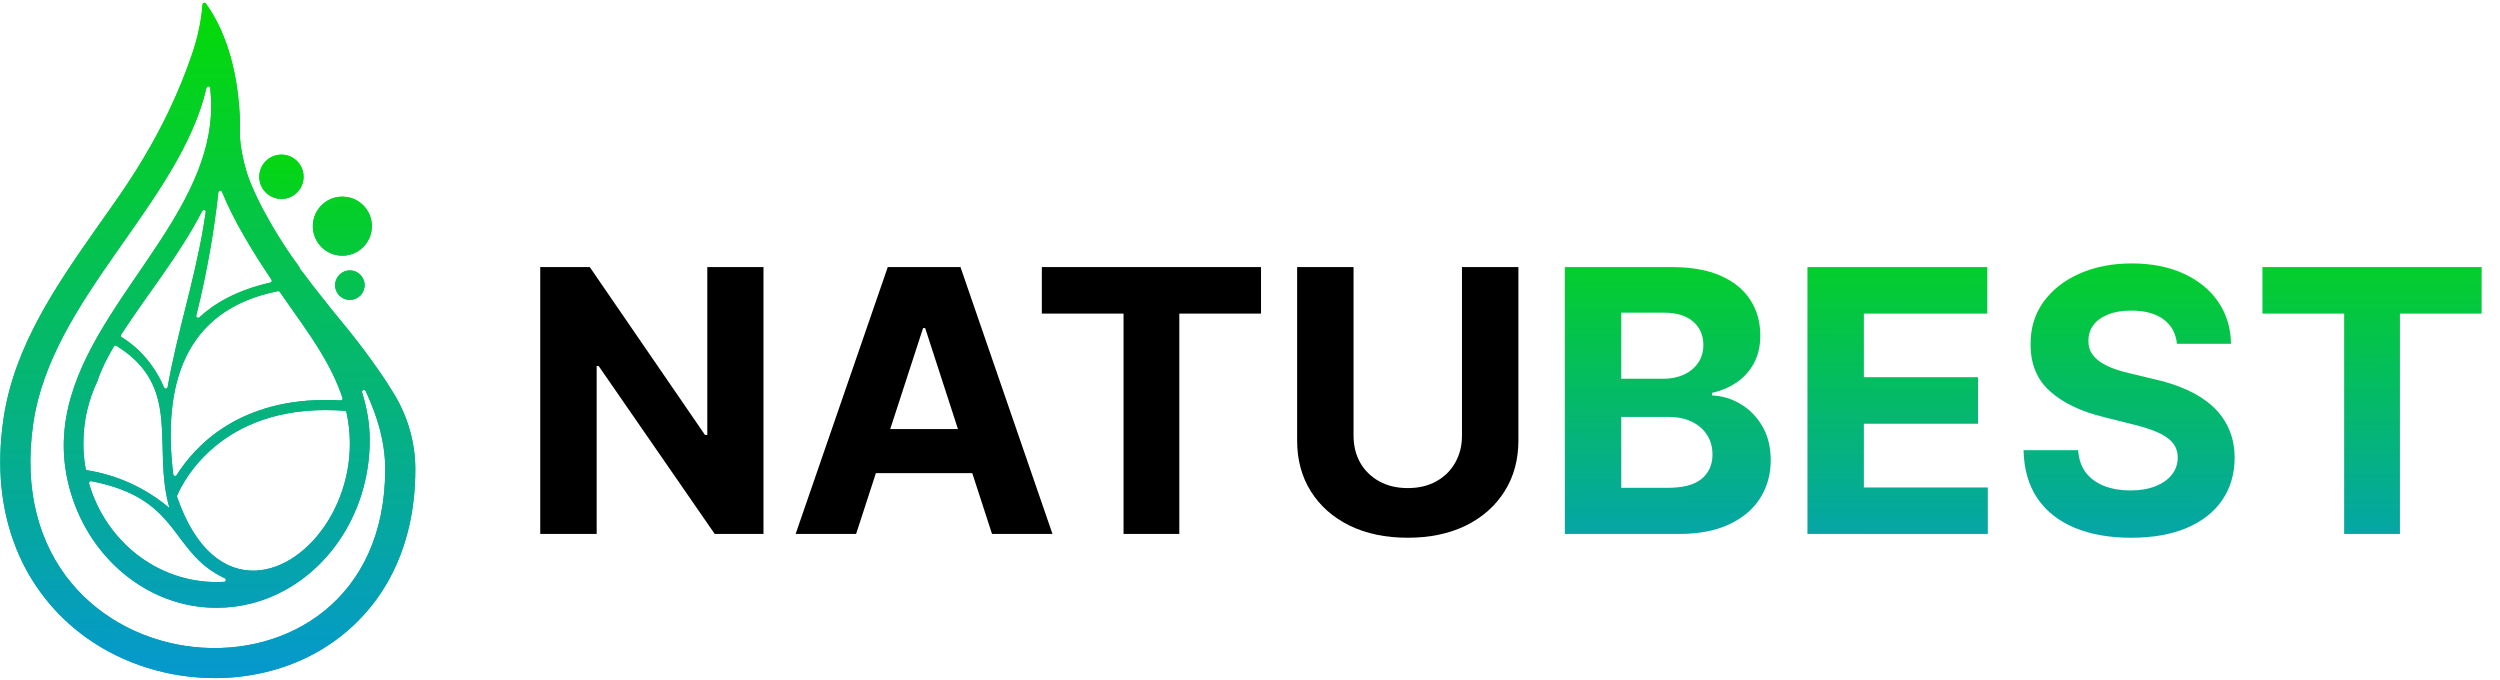 <?xml version="1.0" encoding="UTF-8"?>
<svg xmlns="http://www.w3.org/2000/svg" width="654" height="178" viewBox="0 0 654 178" fill="none">
  <path d="M199.726 69.866V139.684H186.976L156.601 95.741H156.089V139.684H141.328V69.866H154.282L184.419 113.775H185.032V69.866H199.726ZM223.956 139.684H208.137L232.24 69.866H251.262L275.331 139.684H259.512L242.024 85.821H241.478L223.956 139.684ZM222.967 112.241H260.331V123.764H222.967V112.241ZM272.544 82.037V69.866H329.885V82.037H308.51V139.684H293.919V82.037H272.544ZM382.453 69.866H397.214V115.207C397.214 120.298 395.998 124.753 393.566 128.571C391.157 132.389 387.782 135.366 383.441 137.503C379.101 139.616 374.044 140.673 368.271 140.673C362.476 140.673 357.407 139.616 353.066 137.503C348.726 135.366 345.351 132.389 342.941 128.571C340.532 124.753 339.328 120.298 339.328 115.207V69.866H354.089V113.946C354.089 116.605 354.669 118.968 355.828 121.037C357.01 123.105 358.669 124.73 360.805 125.912C362.941 127.093 365.43 127.684 368.271 127.684C371.135 127.684 373.623 127.093 375.737 125.912C377.873 124.73 379.521 123.105 380.68 121.037C381.862 118.968 382.453 116.605 382.453 113.946V69.866Z" fill="black"></path>
  <path d="M409.359 139.684V69.866H437.314C442.45 69.866 446.734 70.627 450.166 72.15C453.598 73.673 456.177 75.787 457.905 78.491C459.632 81.173 460.495 84.264 460.495 87.764C460.495 90.491 459.95 92.889 458.859 94.957C457.768 97.002 456.268 98.684 454.359 100.003C452.473 101.298 450.314 102.218 447.882 102.764V103.446C450.541 103.559 453.03 104.309 455.348 105.696C457.689 107.082 459.586 109.025 461.041 111.525C462.495 114.003 463.223 116.957 463.223 120.389C463.223 124.093 462.302 127.4 460.461 130.309C458.643 133.196 455.95 135.48 452.382 137.162C448.814 138.843 444.416 139.684 439.189 139.684H409.359ZM424.12 127.616H436.155C440.268 127.616 443.268 126.832 445.155 125.264C447.041 123.673 447.984 121.559 447.984 118.923C447.984 116.991 447.518 115.287 446.586 113.809C445.655 112.332 444.325 111.173 442.598 110.332C440.893 109.491 438.859 109.071 436.495 109.071H424.12V127.616ZM424.12 99.082H435.064C437.086 99.082 438.882 98.73 440.45 98.025C442.041 97.298 443.291 96.275 444.2 94.957C445.132 93.639 445.598 92.059 445.598 90.218C445.598 87.696 444.7 85.662 442.905 84.116C441.132 82.571 438.609 81.798 435.336 81.798H424.12V99.082ZM472.828 139.684V69.866H519.873V82.037H487.589V98.673H517.453V110.843H487.589V127.514H520.01V139.684H472.828ZM569.484 89.946C569.211 87.196 568.041 85.059 565.973 83.537C563.905 82.014 561.098 81.252 557.552 81.252C555.143 81.252 553.109 81.593 551.45 82.275C549.791 82.934 548.518 83.855 547.632 85.037C546.768 86.218 546.336 87.559 546.336 89.059C546.291 90.309 546.552 91.4 547.12 92.332C547.711 93.264 548.518 94.071 549.541 94.752C550.564 95.412 551.745 95.991 553.086 96.491C554.427 96.968 555.859 97.377 557.382 97.718L563.655 99.218C566.7 99.9 569.495 100.809 572.041 101.946C574.586 103.082 576.791 104.48 578.655 106.139C580.518 107.798 581.961 109.753 582.984 112.003C584.03 114.253 584.564 116.832 584.586 119.741C584.564 124.014 583.473 127.718 581.314 130.855C579.177 133.968 576.086 136.389 572.041 138.116C568.018 139.821 563.166 140.673 557.484 140.673C551.848 140.673 546.939 139.809 542.757 138.082C538.598 136.355 535.348 133.798 533.007 130.412C530.689 127.003 529.473 122.787 529.359 117.764H543.643C543.802 120.105 544.473 122.059 545.655 123.628C546.859 125.173 548.461 126.343 550.461 127.139C552.484 127.912 554.768 128.298 557.314 128.298C559.814 128.298 561.984 127.934 563.825 127.207C565.689 126.48 567.132 125.468 568.155 124.173C569.177 122.878 569.689 121.389 569.689 119.707C569.689 118.139 569.223 116.821 568.291 115.753C567.382 114.684 566.041 113.775 564.268 113.025C562.518 112.275 560.37 111.593 557.825 110.98L550.223 109.071C544.336 107.639 539.689 105.4 536.28 102.355C532.87 99.309 531.177 95.207 531.2 90.048C531.177 85.821 532.302 82.127 534.575 78.968C536.87 75.809 540.018 73.343 544.018 71.571C548.018 69.798 552.564 68.912 557.655 68.912C562.836 68.912 567.359 69.798 571.223 71.571C575.109 73.343 578.132 75.809 580.291 78.968C582.45 82.127 583.564 85.787 583.632 89.946H569.484ZM591.856 82.037V69.866H649.197V82.037H627.822V139.684H613.231V82.037H591.856Z" fill="url(#paint0_linear_2001_459)"></path>
  <path fill-rule="evenodd" clip-rule="evenodd" d="M91.523 78.462C93.655 78.462 95.385 76.731 95.385 74.599C95.385 72.467 93.655 70.737 91.523 70.737C89.391 70.737 87.66 72.466 87.66 74.599C87.66 76.731 89.391 78.462 91.523 78.462Z" fill="url(#paint1_linear_2001_459)"></path>
  <path fill-rule="evenodd" clip-rule="evenodd" d="M89.563 66.888C93.827 66.888 97.283 63.432 97.283 59.163C97.283 54.899 93.828 51.443 89.563 51.443C85.294 51.443 81.839 54.899 81.839 59.163C81.839 63.432 85.294 66.888 89.563 66.888Z" fill="url(#paint2_linear_2001_459)"></path>
  <path fill-rule="evenodd" clip-rule="evenodd" d="M73.624 52.042C76.824 52.042 79.413 49.446 79.413 46.25C79.413 43.05 76.824 40.454 73.624 40.454C70.422 40.454 67.826 43.05 67.826 46.25C67.826 49.446 70.422 52.042 73.624 52.042Z" fill="url(#paint3_linear_2001_459)"></path>
  <path fill-rule="evenodd" clip-rule="evenodd" d="M103.056 103.007C98.209 95.023 91.707 86.874 87.485 81.859C87.482 81.855 80.636 73.295 79.526 71.665C79.273 71.298 78.992 70.956 78.688 70.64C78.65 70.6 78.619 70.555 78.598 70.505C78.423 70.112 78.225 69.721 77.962 69.367C74.037 64.11 67.375 53.56 64.618 45.311C64.145 43.897 62.638 38.311 62.767 34.681V34.677C62.767 34.677 62.77 34.602 62.773 34.455C62.82 32.976 62.959 24.323 60.339 14.931C59.014 10.181 56.981 5.245 53.872 0.951C53.603 0.579 53.012 0.747 52.979 1.205C52.819 3.418 52.277 8.128 50.446 13.574C43.02 35.661 31.635 50.577 25.953 58.676C15.048 74.214 3.77 90.286 0.93 109.484C-0.932 122.054 0.225 133.583 4.367 143.751C8.137 153.003 14.424 160.969 22.555 166.79C32.33 173.79 44.306 177.384 56.182 177.384C64.907 177.384 73.575 175.444 81.269 171.491C89.49 167.266 96.299 160.875 100.968 153.009C106.063 144.42 108.648 134.241 108.648 122.752V122.63C108.63 115.707 106.651 108.925 103.056 103.007ZM32.445 91.79C47.088 102.356 40.024 117.171 44.185 132.341L44.339 132.903C40.472 129.623 34.099 125.421 25.27 123.483C24.47 123.307 23.648 123.15 22.806 123.013C22.599 122.979 22.433 122.82 22.396 122.614C22.012 120.455 21.811 118.23 21.811 115.965C21.811 110.139 23.131 104.641 25.458 99.767C25.466 99.751 25.473 99.734 25.478 99.717C26.397 96.847 27.902 93.811 29.774 90.637C29.914 90.399 30.227 90.321 30.462 90.465C31.163 90.898 31.822 91.34 32.445 91.79ZM31.69 87.537C37.98 77.72 46.99 66.725 52.897 55.179C53.151 54.683 53.901 54.925 53.821 55.477C53.612 56.941 53.382 58.386 53.136 59.814C50.618 74.348 46.326 87.194 43.856 101.256C43.771 101.738 43.111 101.822 42.919 101.372C41.261 97.499 38.465 93.04 33.769 89.531C33.163 89.079 32.523 88.641 31.85 88.222C31.616 88.076 31.541 87.77 31.69 87.537ZM25.968 126.319C47.178 131.22 44.697 144.353 58.381 151.066C58.52 151.135 58.663 151.203 58.806 151.27C59.269 151.486 59.135 152.18 58.625 152.21C57.973 152.247 57.317 152.266 56.659 152.266C40.929 152.266 27.633 141.41 23.303 126.496C23.201 126.142 23.514 125.807 23.876 125.877C24.598 126.015 25.295 126.163 25.968 126.319ZM46.327 129.997C46.287 129.881 46.29 129.754 46.338 129.641C47.835 126.109 57.654 106.108 87.858 107.325C88.62 107.357 89.392 107.401 90.18 107.458C90.398 107.475 90.584 107.634 90.632 107.848C95.258 128.906 81.117 148.72 66.834 149.272C59.03 149.572 51.183 144.127 46.327 129.997ZM83.984 92.248C86.255 96.019 88.229 99.935 89.6 104.102C89.708 104.432 89.444 104.766 89.098 104.746C88.423 104.708 87.757 104.68 87.102 104.661C62.501 103.957 50.848 116.894 46.222 124.278C45.977 124.67 45.371 124.534 45.317 124.075C42.599 101.398 47.669 81.133 72.7 76.171C72.894 76.132 73.094 76.214 73.205 76.376C76.767 81.578 80.686 86.761 83.984 92.248ZM56.823 52.897C56.932 51.993 57.031 51.127 57.121 50.304C57.177 49.794 57.873 49.701 58.069 50.175C58.072 50.181 58.074 50.188 58.077 50.194C61.252 57.931 66.12 65.848 71.026 73.169C71.22 73.457 71.06 73.846 70.721 73.922C61.704 75.961 55.881 79.542 52.158 83.016C51.797 83.353 51.22 83.018 51.34 82.539C54.236 71.021 55.889 60.564 56.823 52.901C56.823 52.901 56.823 52.9 56.823 52.897ZM8.721 110.637C13.555 77.96 47.032 53.028 54.014 22.971C54.139 22.437 54.918 22.477 54.982 23.022C55.759 29.602 54.836 35.829 52.834 41.837C43.339 70.354 9.555 93.967 18.03 127.149C22.727 145.527 38.344 158.993 56.658 158.993C59.859 158.993 62.973 158.581 65.96 157.804C66.815 157.582 67.66 157.328 68.49 157.045C84.842 151.517 96.722 134.83 96.722 115.098C96.722 110.86 95.988 106.725 94.719 102.637C94.537 102.053 95.382 101.734 95.642 102.287C97.103 105.404 98.313 108.529 99.189 111.686C100.202 115.32 100.771 118.997 100.771 122.752C100.772 191.058 -1.912 182.487 8.721 110.637Z" fill="url(#paint4_linear_2001_459)"></path>
  <path fill-rule="evenodd" clip-rule="evenodd" d="M91.523 78.462C93.655 78.462 95.385 76.731 95.385 74.599C95.385 72.467 93.655 70.737 91.523 70.737C89.391 70.737 87.66 72.466 87.66 74.599C87.66 76.731 89.391 78.462 91.523 78.462Z" fill="url(#paint5_linear_2001_459)"></path>
  <path fill-rule="evenodd" clip-rule="evenodd" d="M89.563 66.888C93.827 66.888 97.283 63.432 97.283 59.163C97.283 54.899 93.828 51.443 89.563 51.443C85.294 51.443 81.839 54.899 81.839 59.163C81.839 63.432 85.294 66.888 89.563 66.888Z" fill="url(#paint6_linear_2001_459)"></path>
  <path fill-rule="evenodd" clip-rule="evenodd" d="M73.624 52.042C76.824 52.042 79.413 49.446 79.413 46.25C79.413 43.05 76.824 40.454 73.624 40.454C70.422 40.454 67.826 43.05 67.826 46.25C67.826 49.446 70.422 52.042 73.624 52.042Z" fill="url(#paint7_linear_2001_459)"></path>
  <path fill-rule="evenodd" clip-rule="evenodd" d="M103.056 103.007C98.209 95.023 91.707 86.874 87.485 81.859C87.482 81.855 80.636 73.295 79.526 71.665C79.273 71.298 78.992 70.956 78.688 70.64C78.65 70.6 78.619 70.555 78.598 70.505C78.423 70.112 78.225 69.721 77.962 69.367C74.037 64.11 67.375 53.56 64.618 45.311C64.145 43.897 62.638 38.311 62.767 34.681V34.677C62.767 34.677 62.77 34.602 62.773 34.455C62.82 32.976 62.959 24.323 60.339 14.931C59.014 10.181 56.981 5.245 53.872 0.951C53.603 0.579 53.012 0.747 52.979 1.205C52.819 3.418 52.277 8.128 50.446 13.574C43.02 35.661 31.635 50.577 25.953 58.676C15.048 74.214 3.77 90.286 0.93 109.484C-0.932 122.054 0.225 133.583 4.367 143.751C8.137 153.003 14.424 160.969 22.555 166.79C32.33 173.79 44.306 177.384 56.182 177.384C64.907 177.384 73.575 175.444 81.269 171.491C89.49 167.266 96.299 160.875 100.968 153.009C106.063 144.42 108.648 134.241 108.648 122.752V122.63C108.63 115.707 106.651 108.925 103.056 103.007ZM32.445 91.79C47.088 102.356 40.024 117.171 44.185 132.341L44.339 132.903C40.472 129.623 34.099 125.421 25.27 123.483C24.47 123.307 23.648 123.15 22.806 123.013C22.599 122.979 22.433 122.82 22.396 122.614C22.012 120.455 21.811 118.23 21.811 115.965C21.811 110.139 23.131 104.641 25.458 99.767C25.466 99.751 25.473 99.734 25.478 99.717C26.397 96.847 27.902 93.811 29.774 90.637C29.914 90.399 30.227 90.321 30.462 90.465C31.163 90.898 31.822 91.34 32.445 91.79ZM31.69 87.537C37.98 77.72 46.99 66.725 52.897 55.179C53.151 54.683 53.901 54.925 53.821 55.477C53.612 56.941 53.382 58.386 53.136 59.814C50.618 74.348 46.326 87.194 43.856 101.256C43.771 101.738 43.111 101.822 42.919 101.372C41.261 97.499 38.465 93.04 33.769 89.531C33.163 89.079 32.523 88.641 31.85 88.222C31.616 88.076 31.541 87.77 31.69 87.537ZM25.968 126.319C47.178 131.22 44.697 144.353 58.381 151.066C58.52 151.135 58.663 151.203 58.806 151.27C59.269 151.486 59.135 152.18 58.625 152.21C57.973 152.247 57.317 152.266 56.659 152.266C40.929 152.266 27.633 141.41 23.303 126.496C23.201 126.142 23.514 125.807 23.876 125.877C24.598 126.015 25.295 126.163 25.968 126.319ZM46.327 129.997C46.287 129.881 46.29 129.754 46.338 129.641C47.835 126.109 57.654 106.108 87.858 107.325C88.62 107.357 89.392 107.401 90.18 107.458C90.398 107.475 90.584 107.634 90.632 107.848C95.258 128.906 81.117 148.72 66.834 149.272C59.03 149.572 51.183 144.127 46.327 129.997ZM83.984 92.248C86.255 96.019 88.229 99.935 89.6 104.102C89.708 104.432 89.444 104.766 89.098 104.746C88.423 104.708 87.757 104.68 87.102 104.661C62.501 103.957 50.848 116.894 46.222 124.278C45.977 124.67 45.371 124.534 45.317 124.075C42.599 101.398 47.669 81.133 72.7 76.171C72.894 76.132 73.094 76.214 73.205 76.376C76.767 81.578 80.686 86.761 83.984 92.248ZM56.823 52.897C56.932 51.993 57.031 51.127 57.121 50.304C57.177 49.794 57.873 49.701 58.069 50.175C58.072 50.181 58.074 50.188 58.077 50.194C61.252 57.931 66.12 65.848 71.026 73.169C71.22 73.457 71.06 73.846 70.721 73.922C61.704 75.961 55.881 79.542 52.158 83.016C51.797 83.353 51.22 83.018 51.34 82.539C54.236 71.021 55.889 60.564 56.823 52.901C56.823 52.901 56.823 52.9 56.823 52.897ZM8.721 110.637C13.555 77.96 47.032 53.028 54.014 22.971C54.139 22.437 54.918 22.477 54.982 23.022C55.759 29.602 54.836 35.829 52.834 41.837C43.339 70.354 9.555 93.967 18.03 127.149C22.727 145.527 38.344 158.993 56.658 158.993C59.859 158.993 62.973 158.581 65.96 157.804C66.815 157.582 67.66 157.328 68.49 157.045C84.842 151.517 96.722 134.83 96.722 115.098C96.722 110.86 95.988 106.725 94.719 102.637C94.537 102.053 95.382 101.734 95.642 102.287C97.103 105.404 98.313 108.529 99.189 111.686C100.202 115.32 100.771 118.997 100.771 122.752C100.772 191.058 -1.912 182.487 8.721 110.637Z" fill="url(#paint8_linear_2001_459)"></path>
  <defs>
    <linearGradient id="paint0_linear_2001_459" x1="391.246" y1="162.669" x2="391.428" y2="46.687" gradientUnits="userSpaceOnUse">
      <stop stop-color="#0598CE"></stop>
      <stop offset="1" stop-color="#04DB04"></stop>
    </linearGradient>
    <linearGradient id="paint1_linear_2001_459" x1="90.726" y1="144.58" x2="92.014" y2="31.399" gradientUnits="userSpaceOnUse">
      <stop stop-color="#0598CE"></stop>
      <stop offset="1" stop-color="#04DB04"></stop>
    </linearGradient>
    <linearGradient id="paint2_linear_2001_459" x1="88.557" y1="147.341" x2="89.846" y2="34.106" gradientUnits="userSpaceOnUse">
      <stop stop-color="#0598CE"></stop>
      <stop offset="1" stop-color="#04DB04"></stop>
    </linearGradient>
    <linearGradient id="paint3_linear_2001_459" x1="72.473" y1="146.971" x2="73.762" y2="33.787" gradientUnits="userSpaceOnUse">
      <stop stop-color="#0598CE"></stop>
      <stop offset="1" stop-color="#04DB04"></stop>
    </linearGradient>
    <linearGradient id="paint4_linear_2001_459" x1="53.726" y1="177.361" x2="55.736" y2="0.773" gradientUnits="userSpaceOnUse">
      <stop stop-color="#0598CE"></stop>
      <stop offset="1" stop-color="#04DB04"></stop>
    </linearGradient>
    <linearGradient id="paint5_linear_2001_459" x1="90.726" y1="144.58" x2="92.014" y2="31.399" gradientUnits="userSpaceOnUse">
      <stop stop-color="#0598CE"></stop>
      <stop offset="1" stop-color="#04DB04"></stop>
    </linearGradient>
    <linearGradient id="paint6_linear_2001_459" x1="88.557" y1="147.341" x2="89.846" y2="34.106" gradientUnits="userSpaceOnUse">
      <stop stop-color="#0598CE"></stop>
      <stop offset="1" stop-color="#04DB04"></stop>
    </linearGradient>
    <linearGradient id="paint7_linear_2001_459" x1="72.473" y1="146.971" x2="73.762" y2="33.787" gradientUnits="userSpaceOnUse">
      <stop stop-color="#0598CE"></stop>
      <stop offset="1" stop-color="#04DB04"></stop>
    </linearGradient>
    <linearGradient id="paint8_linear_2001_459" x1="53.726" y1="177.361" x2="55.736" y2="0.773" gradientUnits="userSpaceOnUse">
      <stop stop-color="#0598CE"></stop>
      <stop offset="1" stop-color="#04DB04"></stop>
    </linearGradient>
  </defs>
</svg>

